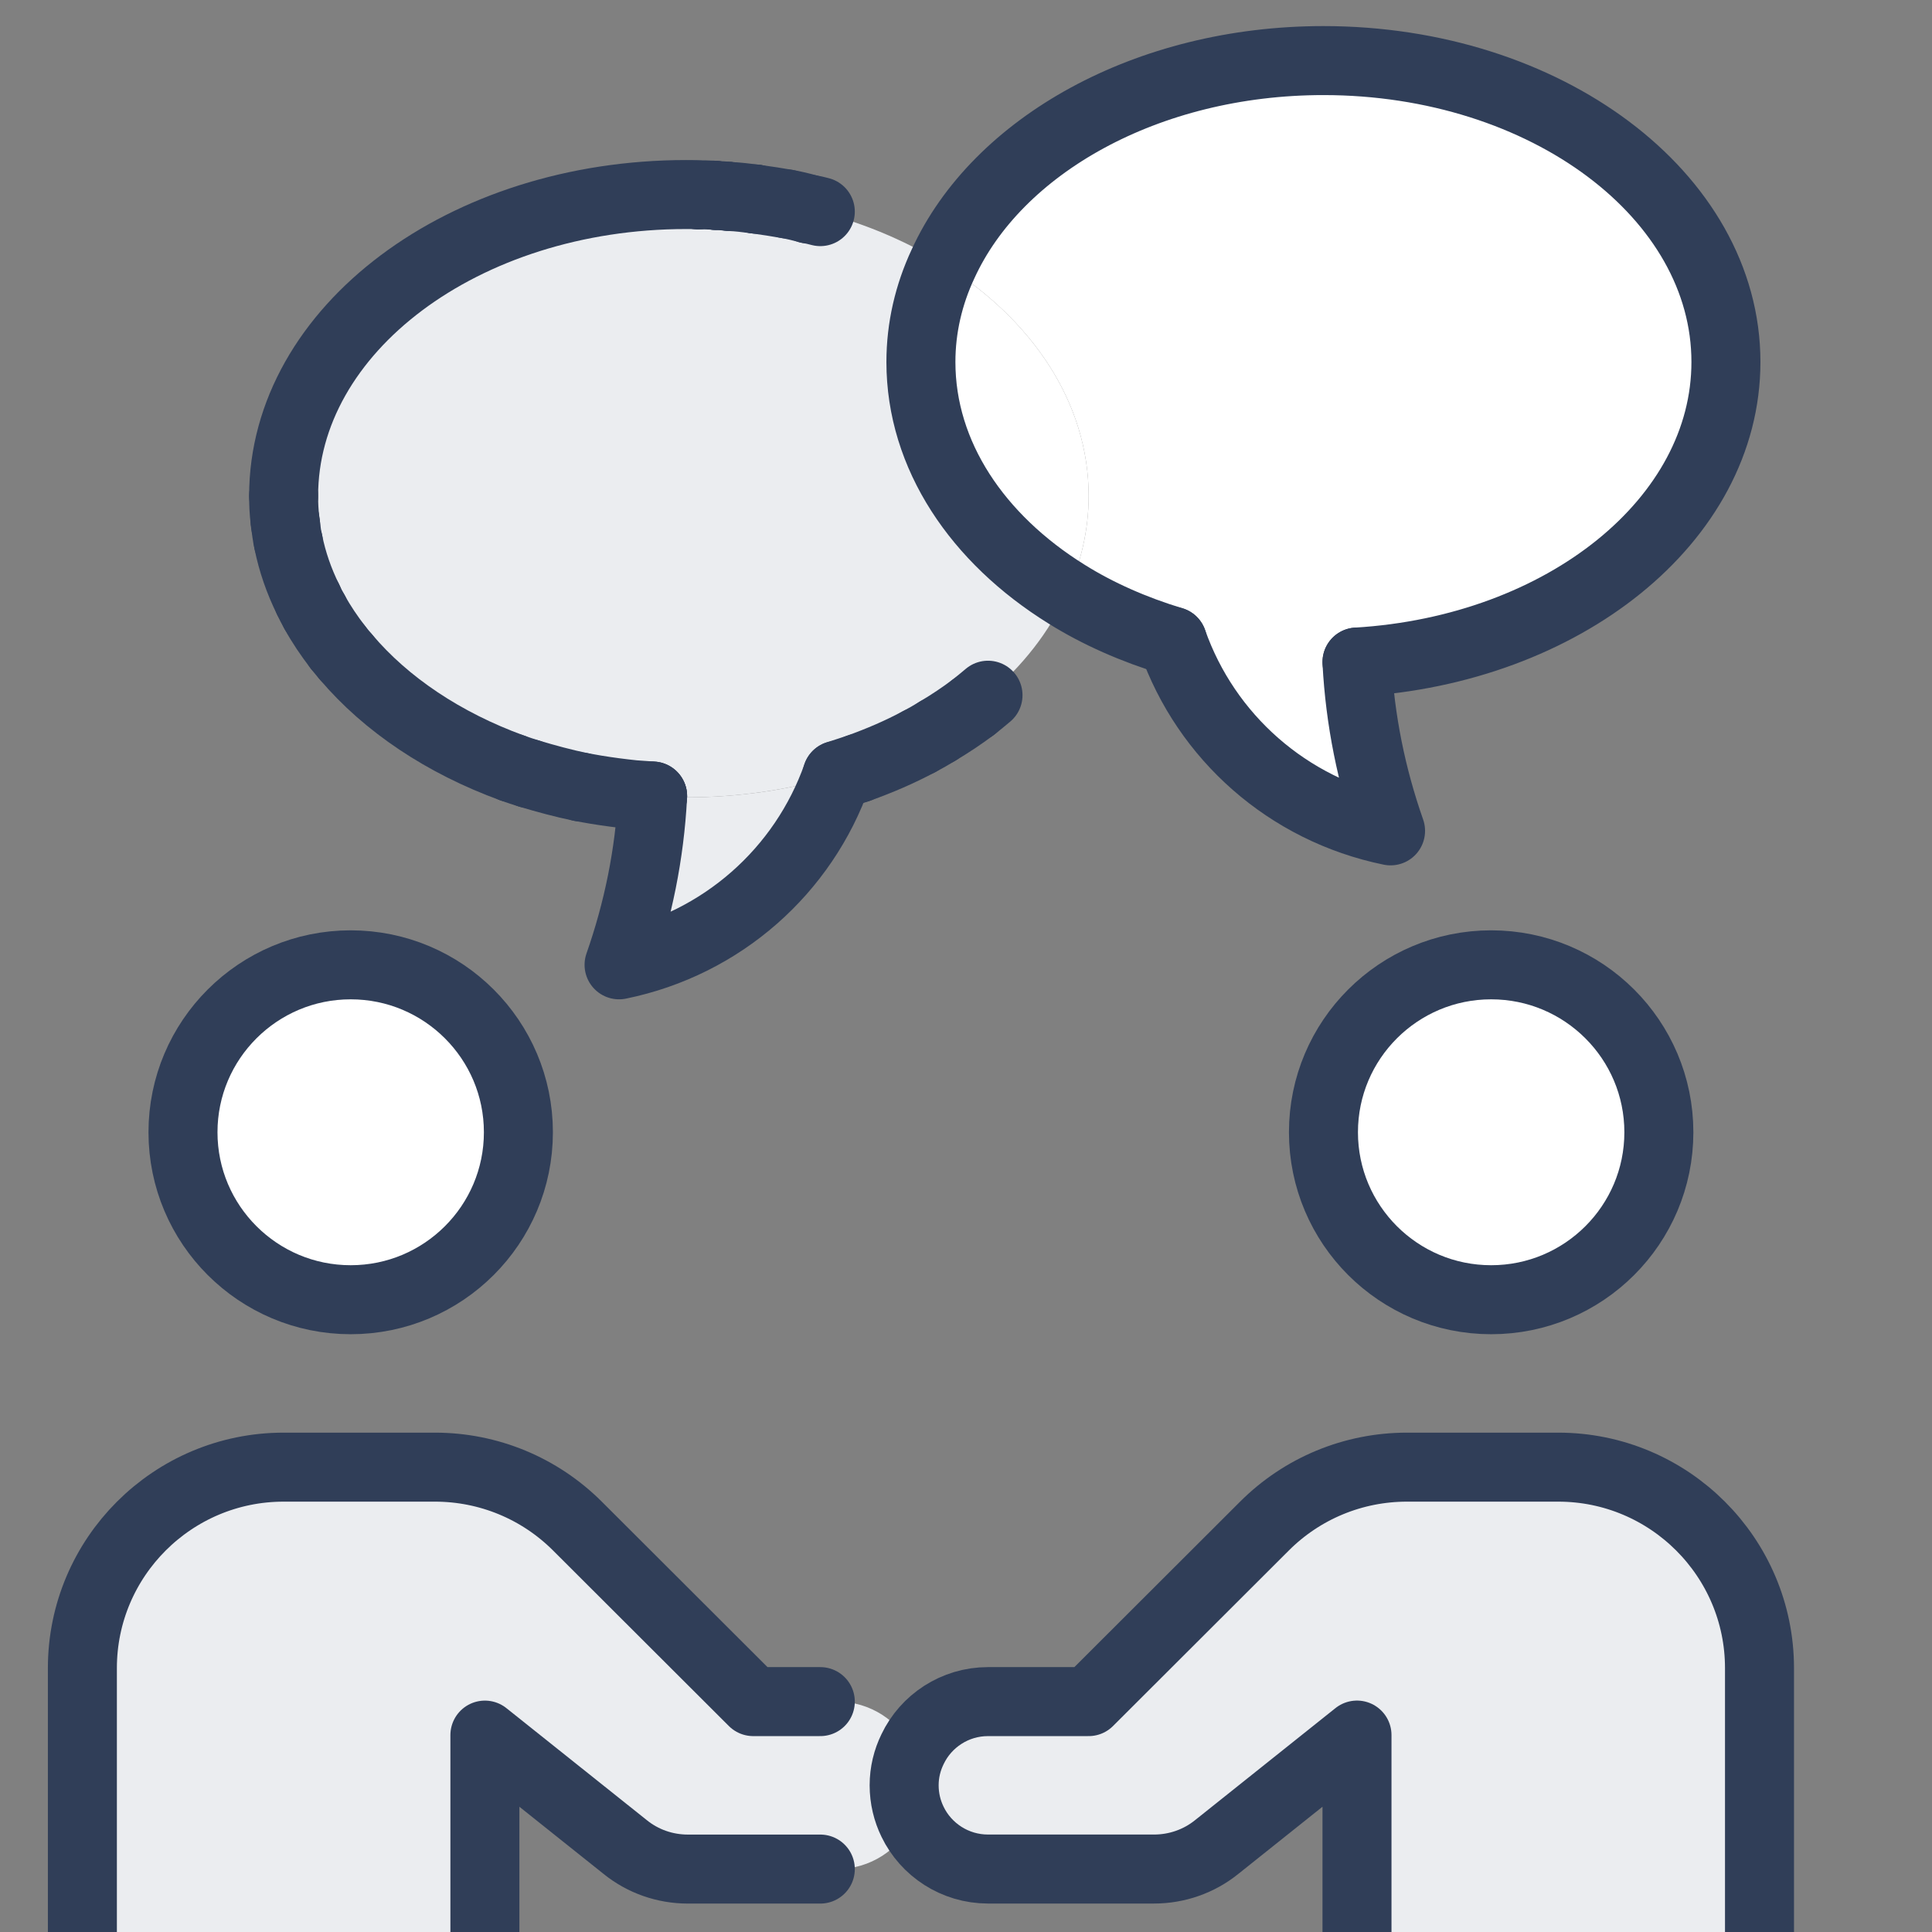 <svg width="56" height="56" viewBox="0 0 56 56" fill="none" xmlns="http://www.w3.org/2000/svg">
<rect x="0" y="0" width="56" height="56" fill="#808080" stroke="none"/>
<g clip-path="url(#clip0_1036_1784)">
<path d="M2.387 48.351V60H14.054V50.292L18.118 53.535C18.633 53.952 19.275 54.175 19.936 54.175H24.263C25.225 54.175 26.061 53.612 26.45 52.806C26.295 52.486 26.207 52.127 26.207 51.748C26.207 51.37 26.295 51.02 26.45 50.7C26.061 49.885 25.225 49.322 24.263 49.322H21.832L16.737 44.235C15.639 43.138 14.161 42.526 12.605 42.526H8.22C5.002 42.526 2.387 45.138 2.387 48.351Z" fill="#EBEDF0"/>
<path d="M10.165 27.966C7.482 27.966 5.304 30.14 5.304 32.819C5.304 35.499 7.482 37.673 10.165 37.673C12.848 37.673 15.026 35.499 15.026 32.819C15.026 30.14 12.848 27.966 10.165 27.966Z" fill="white"/>
<path d="M8.221 14.376C8.221 14.609 8.23 14.842 8.26 15.075C8.26 15.123 8.269 15.172 8.279 15.22C8.289 15.298 8.298 15.376 8.308 15.444C8.318 15.531 8.337 15.618 8.357 15.706C8.473 16.288 8.668 16.841 8.93 17.375C8.989 17.502 9.047 17.618 9.115 17.735C9.31 18.094 9.543 18.433 9.796 18.764C9.873 18.861 9.951 18.958 10.029 19.045C11.196 20.424 12.868 21.54 14.842 22.258C15.007 22.316 15.172 22.375 15.338 22.423C15.824 22.569 16.32 22.705 16.835 22.811C16.981 22.841 17.117 22.86 17.272 22.889C17.622 22.947 17.992 22.996 18.361 23.035C18.546 23.044 18.731 23.064 18.916 23.074V23.083C19.236 23.103 19.557 23.112 19.888 23.112C21.434 23.112 22.911 22.889 24.263 22.472C24.477 22.404 24.681 22.336 24.885 22.268C25.507 22.045 26.091 21.792 26.635 21.501C26.82 21.404 27.005 21.297 27.18 21.19C27.539 20.977 27.889 20.744 28.21 20.501C28.356 20.385 28.502 20.268 28.638 20.152C29.639 19.307 30.417 18.317 30.913 17.22C28.337 15.618 26.694 13.201 26.694 10.493C26.694 9.503 26.917 8.542 27.335 7.649C26.198 6.94 24.875 6.396 23.427 6.057C23.223 5.998 23.018 5.95 22.805 5.911C22.523 5.862 22.221 5.814 21.929 5.775C21.9 5.765 21.881 5.765 21.861 5.765C21.628 5.736 21.404 5.707 21.171 5.697C21.142 5.688 21.113 5.688 21.084 5.688C20.977 5.678 20.87 5.668 20.763 5.668C20.743 5.659 20.714 5.659 20.695 5.659C20.539 5.649 20.384 5.649 20.228 5.649C20.121 5.639 20.004 5.639 19.888 5.639C13.442 5.639 8.221 9.551 8.221 14.376Z" fill="#EBEDF0"/>
<path d="M18.916 23.083C18.829 24.753 18.498 26.384 17.944 27.966C20.929 27.355 23.291 25.238 24.264 22.472C22.912 22.889 21.434 23.112 19.889 23.112C19.558 23.112 19.237 23.103 18.916 23.083Z" fill="#EBEDF0"/>
<path d="M26.451 50.7C26.606 51.02 26.694 51.37 26.694 51.748C26.694 52.127 26.606 52.486 26.451 52.806C26.839 53.612 27.676 54.175 28.638 54.175H33.451C34.112 54.175 34.754 53.952 35.269 53.535L39.333 50.292V60H51V48.351C51 45.138 48.385 42.526 45.166 42.526H40.782C39.226 42.526 37.748 43.138 36.65 44.235L31.555 49.322H28.638C27.676 49.322 26.839 49.885 26.451 50.7Z" fill="#EBEDF0"/>
<path d="M27.335 7.648C26.917 8.541 26.693 9.502 26.693 10.492C26.693 13.201 28.337 15.618 30.913 17.219C31.331 16.326 31.555 15.365 31.555 14.375C31.555 11.667 29.912 9.25 27.335 7.648Z" fill="white"/>
<path d="M27.335 7.648C29.911 9.25 31.555 11.667 31.555 14.375C31.555 15.366 31.331 16.327 30.913 17.22C31.827 17.792 32.867 18.249 33.985 18.588C34.957 21.355 37.32 23.471 40.305 24.083C39.751 22.5 39.42 20.87 39.333 19.2V19.19C45.322 18.831 50.027 15.074 50.027 10.492C50.027 5.668 44.806 1.756 38.36 1.756C33.246 1.756 28.9 4.222 27.335 7.648Z" fill="white"/>
<path d="M43.222 27.966C40.538 27.966 38.361 30.14 38.361 32.819C38.361 35.499 40.538 37.673 43.222 37.673C45.905 37.673 48.083 35.499 48.083 32.819C48.083 30.14 45.905 27.966 43.222 27.966Z" fill="white"/>
<path d="M38.361 32.819C38.361 30.14 40.538 27.966 43.222 27.966C45.905 27.966 48.083 30.14 48.083 32.819C48.083 35.499 45.905 37.673 43.222 37.673C40.538 37.673 38.361 35.499 38.361 32.819Z" stroke="#303E58" stroke-width="2" stroke-linecap="round" stroke-linejoin="round"/>
<path d="M23.777 54.176H19.937C19.276 54.176 18.634 53.953 18.119 53.535L14.055 50.293V60" stroke="#303E58" stroke-width="2" stroke-linecap="round" stroke-linejoin="round"/>
<path d="M2.388 60V48.351C2.388 45.138 5.003 42.526 8.221 42.526H12.606C14.162 42.526 15.639 43.138 16.738 44.235L21.833 49.322H23.777" stroke="#303E58" stroke-width="2" stroke-linecap="round" stroke-linejoin="round"/>
<path d="M39.333 60V50.292L35.269 53.535C34.754 53.952 34.112 54.175 33.451 54.175H28.638C27.676 54.175 26.839 53.612 26.451 52.806C26.295 52.486 26.207 52.127 26.207 51.748C26.207 51.37 26.295 51.02 26.451 50.7C26.839 49.885 27.676 49.322 28.638 49.322H31.555L36.65 44.235C37.748 43.138 39.226 42.526 40.782 42.526H45.166C48.385 42.526 51 45.138 51 48.351V60" stroke="#303E58" stroke-width="2" stroke-linecap="round" stroke-linejoin="round"/>
<path d="M15.026 32.819C15.026 30.14 12.848 27.966 10.165 27.966C7.482 27.966 5.304 30.14 5.304 32.819C5.304 35.499 7.482 37.673 10.165 37.673C12.848 37.673 15.026 35.499 15.026 32.819Z" stroke="#303E58" stroke-width="2" stroke-linecap="round" stroke-linejoin="round"/>
<path d="M39.333 19.19C45.322 18.831 50.027 15.074 50.027 10.492C50.027 5.668 44.806 1.756 38.36 1.756C33.246 1.756 28.9 4.222 27.335 7.648C26.917 8.541 26.693 9.502 26.693 10.492C26.693 13.201 28.336 15.618 30.913 17.22C31.827 17.792 32.867 18.249 33.985 18.588" stroke="#303E58" stroke-width="2" stroke-linecap="round" stroke-linejoin="round"/>
<path d="M33.986 18.588C34.958 21.355 37.321 23.471 40.306 24.083C39.751 22.5 39.421 20.87 39.333 19.2V19.19" stroke="#303E58" stroke-width="2" stroke-linecap="round" stroke-linejoin="round"/>
<path d="M16.835 22.811C16.981 22.84 17.117 22.86 17.273 22.889C17.623 22.947 17.992 22.995 18.362 23.034C18.547 23.044 18.731 23.063 18.916 23.073" stroke="#303E58" stroke-width="2" stroke-linecap="round" stroke-linejoin="round"/>
<path d="M14.842 22.258C15.007 22.316 15.173 22.374 15.338 22.423" stroke="#303E58" stroke-width="2" stroke-linecap="round" stroke-linejoin="round"/>
<path d="M9.796 18.763C9.874 18.86 9.952 18.957 10.029 19.045" stroke="#303E58" stroke-width="2" stroke-linecap="round" stroke-linejoin="round"/>
<path d="M8.931 17.375C8.989 17.501 9.047 17.618 9.115 17.734" stroke="#303E58" stroke-width="2" stroke-linecap="round" stroke-linejoin="round"/>
<path d="M8.279 15.22C8.289 15.298 8.298 15.376 8.308 15.444C8.318 15.531 8.337 15.618 8.357 15.706" stroke="#303E58" stroke-width="2" stroke-linecap="round" stroke-linejoin="round"/>
<path d="M8.221 14.375C8.221 14.608 8.231 14.841 8.26 15.074" stroke="#303E58" stroke-width="2" stroke-linecap="round" stroke-linejoin="round"/>
<path d="M20.694 5.658C20.539 5.648 20.383 5.648 20.228 5.648" stroke="#303E58" stroke-width="2" stroke-linecap="round" stroke-linejoin="round"/>
<path d="M21.084 5.688C20.977 5.678 20.87 5.668 20.763 5.668" stroke="#303E58" stroke-width="2" stroke-linecap="round" stroke-linejoin="round"/>
<path d="M21.861 5.765C21.628 5.736 21.404 5.706 21.171 5.697" stroke="#303E58" stroke-width="2" stroke-linecap="round" stroke-linejoin="round"/>
<path d="M22.805 5.911C22.523 5.862 22.222 5.814 21.93 5.775" stroke="#303E58" stroke-width="2" stroke-linecap="round" stroke-linejoin="round"/>
<path d="M23.777 6.134C23.661 6.104 23.544 6.075 23.427 6.056" stroke="#303E58" stroke-width="2" stroke-linecap="round" stroke-linejoin="round"/>
<path d="M28.21 20.501C28.356 20.384 28.502 20.268 28.638 20.151" stroke="#303E58" stroke-width="2" stroke-linecap="round" stroke-linejoin="round"/>
<path d="M26.635 21.501C26.82 21.404 27.005 21.297 27.18 21.19" stroke="#303E58" stroke-width="2" stroke-linecap="round" stroke-linejoin="round"/>
<path d="M24.263 22.471C24.477 22.404 24.681 22.335 24.885 22.268" stroke="#303E58" stroke-width="2" stroke-linecap="round" stroke-linejoin="round"/>
<path d="M18.916 23.083C18.829 24.753 18.498 26.384 17.944 27.966C20.929 27.355 23.291 25.238 24.264 22.472" stroke="#303E58" stroke-width="2" stroke-linecap="round" stroke-linejoin="round"/>
<path d="M8.279 15.22C8.27 15.171 8.26 15.123 8.26 15.075" stroke="#303E58" stroke-width="2" stroke-linecap="round" stroke-linejoin="round"/>
<path d="M8.93 17.375C8.667 16.841 8.473 16.288 8.356 15.705" stroke="#303E58" stroke-width="2" stroke-linecap="round" stroke-linejoin="round"/>
<path d="M9.796 18.763C9.543 18.433 9.31 18.093 9.115 17.734" stroke="#303E58" stroke-width="2" stroke-linecap="round" stroke-linejoin="round"/>
<path d="M14.842 22.258C12.868 21.539 11.196 20.423 10.029 19.044" stroke="#303E58" stroke-width="2" stroke-linecap="round" stroke-linejoin="round"/>
<path d="M16.835 22.811C16.32 22.704 15.824 22.569 15.338 22.423" stroke="#303E58" stroke-width="2" stroke-linecap="round" stroke-linejoin="round"/>
<path d="M18.916 23.082V23.073" stroke="#303E58" stroke-width="2" stroke-linecap="round" stroke-linejoin="round"/>
<path d="M26.635 21.5C26.09 21.792 25.507 22.044 24.885 22.267" stroke="#303E58" stroke-width="2" stroke-linecap="round" stroke-linejoin="round"/>
<path d="M28.21 20.5C27.889 20.743 27.539 20.976 27.179 21.19" stroke="#303E58" stroke-width="2" stroke-linecap="round" stroke-linejoin="round"/>
<path d="M22.805 5.911C23.018 5.949 23.223 5.998 23.427 6.056" stroke="#303E58" stroke-width="2" stroke-linecap="round" stroke-linejoin="round"/>
<path d="M21.861 5.765C21.88 5.765 21.9 5.765 21.93 5.775" stroke="#303E58" stroke-width="2" stroke-linecap="round" stroke-linejoin="round"/>
<path d="M21.084 5.688C21.113 5.688 21.143 5.688 21.172 5.697" stroke="#303E58" stroke-width="2" stroke-linecap="round" stroke-linejoin="round"/>
<path d="M20.694 5.658C20.713 5.658 20.743 5.658 20.762 5.668" stroke="#303E58" stroke-width="2" stroke-linecap="round" stroke-linejoin="round"/>
<path d="M8.221 14.376C8.221 9.551 13.442 5.639 19.888 5.639C20.005 5.639 20.121 5.639 20.228 5.649" stroke="#303E58" stroke-width="2" stroke-linecap="round" stroke-linejoin="round"/>
</g>
<defs>
<clipPath id="clip0_1036_1784">
<rect width="56" height="56" fill="white" transform="matrix(-1 0 0 1 56 0)"/>
</clipPath>
</defs>
</svg>
